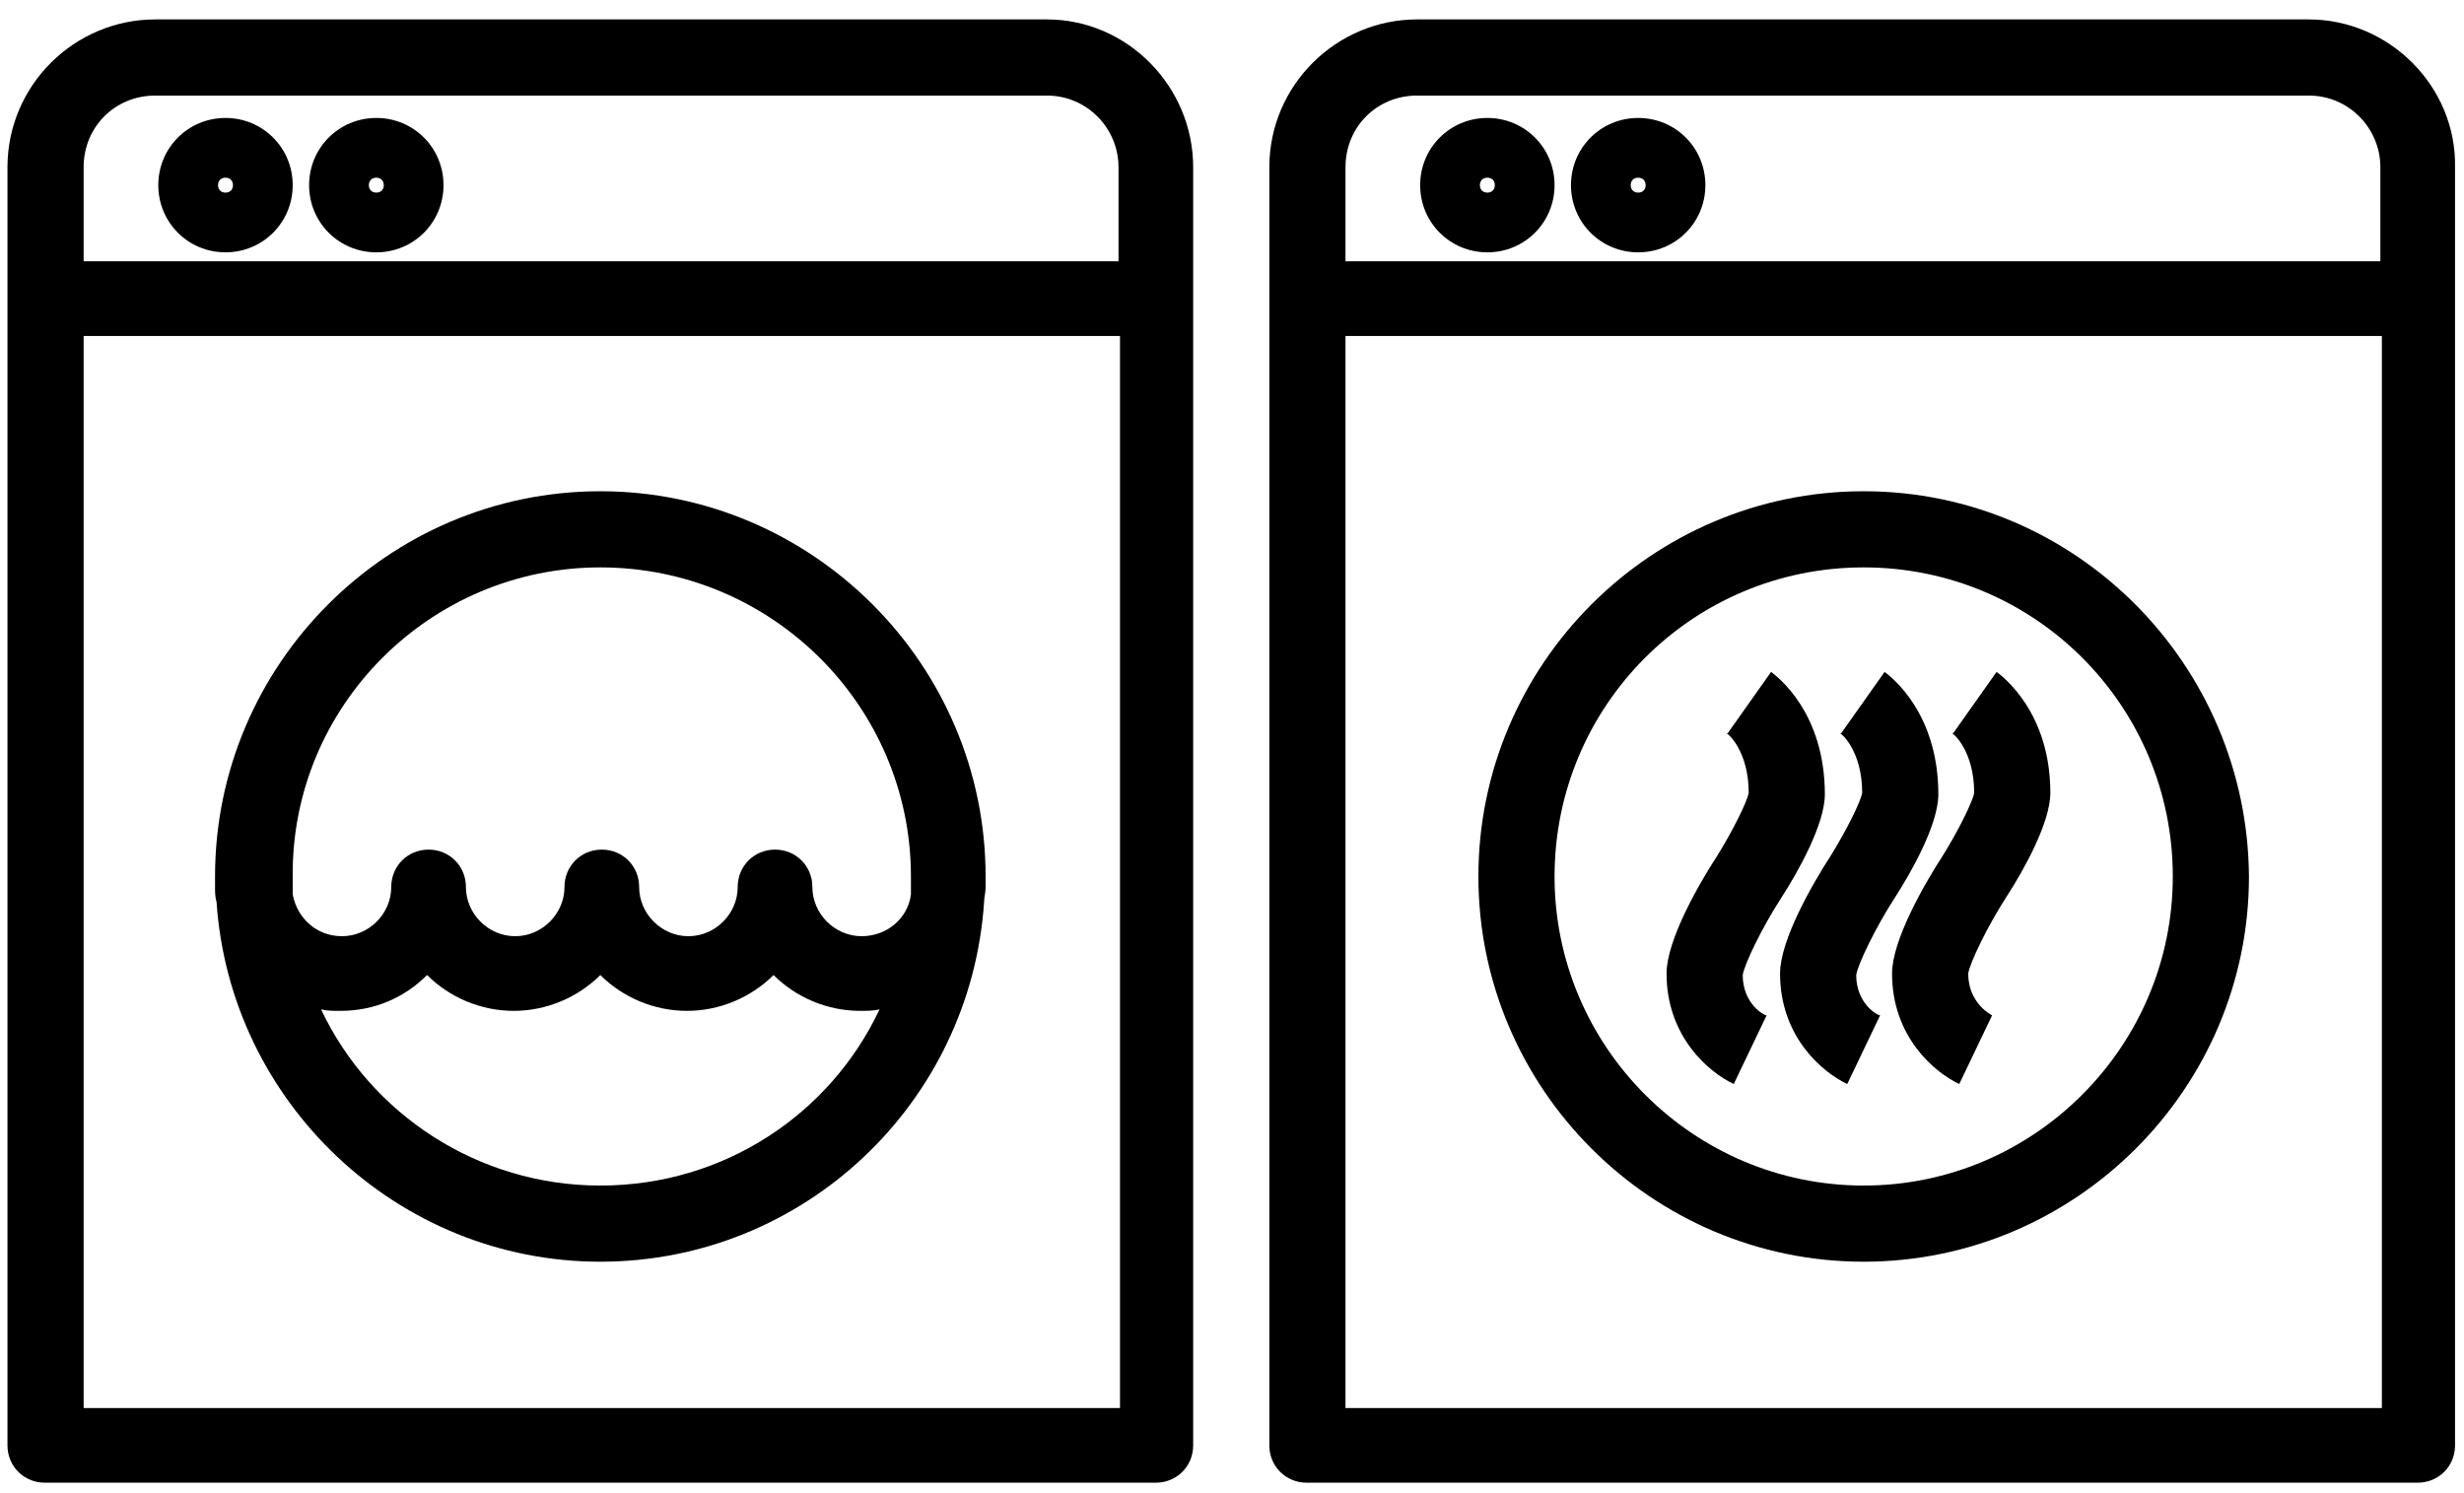 <?xml version="1.0" encoding="utf-8"?>
<!-- Generator: Adobe Illustrator 21.1.0, SVG Export Plug-In . SVG Version: 6.00 Build 0)  -->
<svg version="1.1" id="Layer_1" xmlns="http://www.w3.org/2000/svg" xmlns:xlink="http://www.w3.org/1999/xlink" x="0px" y="0px"
	 viewBox="0 0 165 100" style="enable-background:new 0 0 165 100;" xml:space="preserve">
<g>
	<path d="M70.1,1.3H10.4c-5.4,0-9.9,4.4-9.9,9.9v85.6c0,1.4,1.1,2.5,2.5,2.5h74.4c1.4,0,2.5-1.1,2.5-2.5V11.2
		C79.9,5.8,75.5,1.3,70.1,1.3z M10.4,6.4h59.7c2.7,0,4.8,2.2,4.8,4.8v6.3H5.6v-6.3C5.6,8.5,7.7,6.4,10.4,6.4z M5.6,94.3V22.5h69.4
		v71.8H5.6z"/>
	<path d="M154.6,1.3H94.9c-5.4,0-9.9,4.4-9.9,9.9v85.6c0,1.4,1.1,2.5,2.5,2.5h74.4c1.4,0,2.5-1.1,2.5-2.5V11.2
		C164.5,5.8,160,1.3,154.6,1.3z M94.9,6.4h59.7c2.7,0,4.8,2.2,4.8,4.8v6.3H90.1v-6.3C90.1,8.5,92.2,6.4,94.9,6.4z M90.1,94.3V22.5
		h69.4v71.8H90.1z"/>
	<path d="M25.2,16.9c2.5,0,4.5-2,4.5-4.5s-2-4.5-4.5-4.5s-4.5,2-4.5,4.5S22.7,16.9,25.2,16.9z M25.2,11.9c0.3,0,0.5,0.2,0.5,0.5
		s-0.2,0.5-0.5,0.5c-0.3,0-0.5-0.2-0.5-0.5S24.9,11.9,25.2,11.9z"/>
	<path d="M15.1,16.9c2.5,0,4.5-2,4.5-4.5s-2-4.5-4.5-4.5s-4.5,2-4.5,4.5S12.6,16.9,15.1,16.9z M15.1,11.9c0.3,0,0.5,0.2,0.5,0.5
		s-0.2,0.5-0.5,0.5s-0.5-0.2-0.5-0.5S14.8,11.9,15.1,11.9z"/>
	<path d="M109.7,16.9c2.5,0,4.5-2,4.5-4.5s-2-4.5-4.5-4.5c-2.5,0-4.5,2-4.5,4.5S107.2,16.9,109.7,16.9z M109.7,11.9
		c0.3,0,0.5,0.2,0.5,0.5s-0.2,0.5-0.5,0.5c-0.3,0-0.5-0.2-0.5-0.5S109.4,11.9,109.7,11.9z"/>
	<path d="M99.6,16.9c2.5,0,4.5-2,4.5-4.5s-2-4.5-4.5-4.5c-2.5,0-4.5,2-4.5,4.5S97.1,16.9,99.6,16.9z M99.6,11.9
		c0.3,0,0.5,0.2,0.5,0.5s-0.2,0.5-0.5,0.5c-0.3,0-0.5-0.2-0.5-0.5S99.3,11.9,99.6,11.9z"/>
	<path d="M40.2,32.9c-14.2,0-25.8,11.6-25.8,25.8c0,0.2,0,0.4,0,0.6c0,0,0,0.1,0,0.1c0,0.3,0,0.7,0.1,1
		c0.9,13.4,12.1,24.1,25.7,24.1s24.8-10.6,25.7-24.1c0-0.3,0.1-0.6,0.1-1c0,0,0-0.1,0-0.1c0-0.2,0-0.4,0-0.6
		C66,44.5,54.4,32.9,40.2,32.9z M40.2,38C51.7,38,61,47.3,61,58.7c0,0.4,0,0.8,0,1.2c-0.2,1.6-1.6,2.8-3.3,2.8
		c-1.8,0-3.3-1.5-3.3-3.3c0-1.4-1.1-2.5-2.5-2.5s-2.5,1.1-2.5,2.5c0,1.8-1.5,3.3-3.3,3.3c-1.8,0-3.3-1.5-3.3-3.3
		c0-1.4-1.1-2.5-2.5-2.5s-2.5,1.1-2.5,2.5c0,1.8-1.5,3.3-3.3,3.3c-1.8,0-3.3-1.5-3.3-3.3c0-1.4-1.1-2.5-2.5-2.5s-2.5,1.1-2.5,2.5
		c0,1.8-1.5,3.3-3.3,3.3c-1.7,0-3-1.2-3.3-2.8c0-0.4,0-0.8,0-1.2C19.5,47.3,28.8,38,40.2,38z M40.2,79.4c-8.2,0-15.4-4.8-18.7-11.8
		c0.4,0.1,0.8,0.1,1.3,0.1c2.3,0,4.3-0.9,5.8-2.4c1.5,1.5,3.6,2.4,5.8,2.4s4.3-0.9,5.8-2.4c1.5,1.5,3.6,2.4,5.8,2.4s4.3-0.9,5.8-2.4
		c1.5,1.5,3.6,2.4,5.8,2.4c0.4,0,0.9,0,1.3-0.1C55.6,74.6,48.5,79.4,40.2,79.4z"/>
	<path d="M124.8,32.9C110.6,32.9,99,44.5,99,58.7c0,14.2,11.6,25.8,25.8,25.8s25.8-11.6,25.8-25.8C150.5,44.5,139,32.9,124.8,32.9z
		 M124.8,79.4c-11.4,0-20.7-9.3-20.7-20.7S113.3,38,124.8,38s20.7,9.3,20.7,20.7S136.2,79.4,124.8,79.4z"/>
	<path d="M133.7,45l-2.9,4.1l-0.1,0c0.1,0,1.5,1.2,1.5,4c-0.1,0.6-1.1,2.6-2.1,4.2c-1.3,2-3.4,5.7-3.4,7.9c0,4.2,2.8,6.6,4.5,7.4
		l1.1-2.3l1.1-2.3c-0.2-0.1-1.6-0.9-1.6-2.8c0.1-0.7,1.3-3.2,2.6-5.2c1.1-1.7,2.9-4.9,2.9-6.9C137.3,47.7,134.1,45.3,133.7,45z"/>
	<path d="M116.7,65.3c0.1-0.7,1.3-3.2,2.6-5.2c1.1-1.7,2.9-4.9,2.9-6.9c0-5.5-3.2-7.9-3.6-8.2l-2.9,4.1l-0.1,0c0.1,0,1.5,1.2,1.5,4
		c-0.1,0.6-1.1,2.6-2.1,4.2c-1.3,2-3.4,5.7-3.4,7.9c0,4.2,2.8,6.6,4.5,7.4l1.1-2.3l1.1-2.3C118.1,68,116.7,67.2,116.7,65.3z"/>
	<path d="M124.3,65.3c0.1-0.7,1.3-3.2,2.6-5.2c1.1-1.7,2.9-4.9,2.9-6.9c0-5.5-3.2-7.9-3.6-8.2l-2.9,4.1l-0.1,0c0.1,0,1.5,1.2,1.5,4
		c-0.1,0.6-1.1,2.6-2.1,4.2c-1.3,2-3.4,5.7-3.4,7.9c0,4.2,2.8,6.6,4.5,7.4l1.1-2.3l1.1-2.3C125.7,68,124.3,67.2,124.3,65.3z"/>
</g>
</svg>
